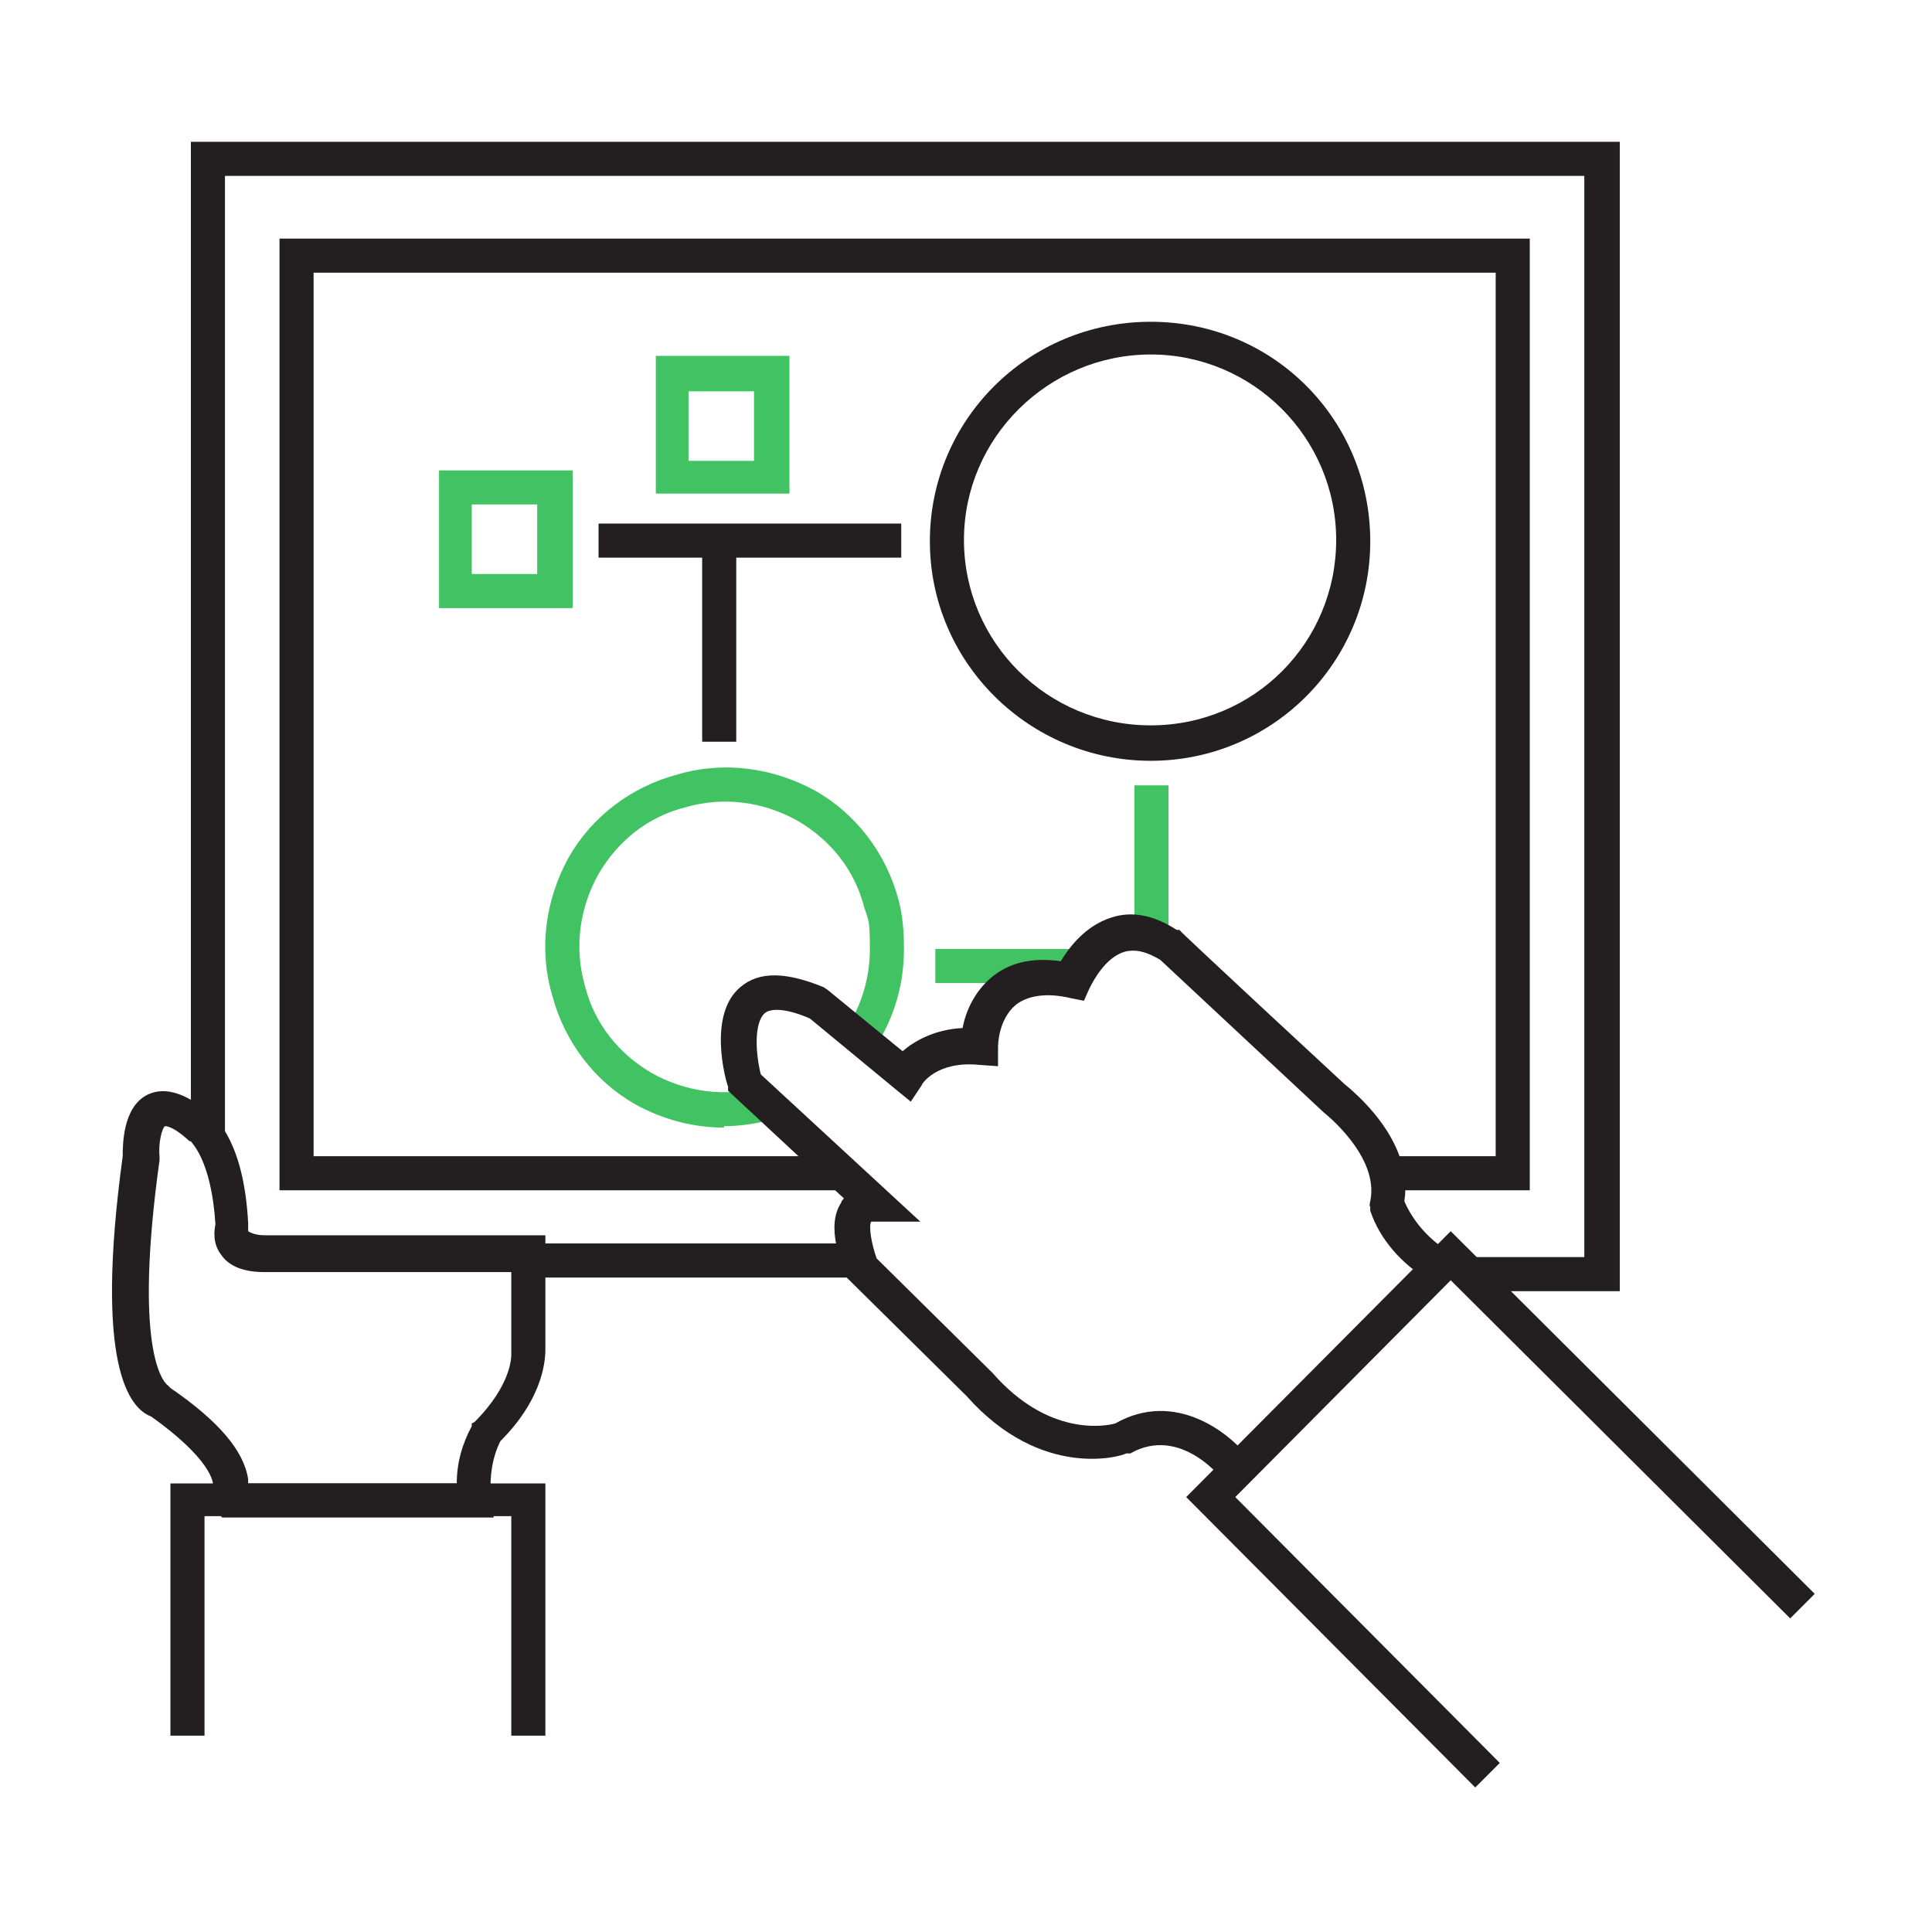 <?xml version="1.0" encoding="UTF-8" standalone="no"?>
<svg xmlns="http://www.w3.org/2000/svg" version="1.1" viewBox="0 0 141.7 141.7">
    
  <defs>
        
    <style>
      .cls-1 {
        fill: #41c363;
      }

      .cls-2 {
        fill: #231f20;
      }
    </style>
      
  </defs>
    
  <!-- Generator: Adobe Illustrator 28.7.7, SVG Export Plug-In . SVG Version: 1.2.0 Build 194)  -->
    
  <g>
        
    <g id="Layer_1">
            
      <path class="cls-1" d="M53.1,82.7c-2.3,0-4.5-.6-6.5-1.7-3-1.7-5.2-4.6-6.1-8-1-3.4-.5-7,1.2-10.1,1.7-3,4.6-5.2,8-6.1,3.4-1,7-.5,10.1,1.2,3,1.7,5.2,4.6,6.1,8,.3,1.1.4,2.3.4,3.6,0,2.6-.7,5-2.1,7.2l-2.1-1.4c1.1-1.7,1.7-3.7,1.7-5.8s-.1-2.1-.4-3c-.7-2.8-2.5-5-4.9-6.4-2.5-1.4-5.4-1.8-8.2-1-2.8.7-5,2.5-6.4,4.9-1.4,2.5-1.8,5.4-1,8.2.7,2.8,2.5,5,4.9,6.4,2.5,1.4,5.4,1.8,8.2,1l.7,2.4c-1.2.3-2.4.5-3.6.5Z"/>
            
      <rect class="cls-1" height="12" width="2.5" x="83.2" y="57.6"/>
            
      <rect class="cls-1" height="2.5" width="10.7" x="68.6" y="69.6"/>
            
      <path class="cls-2" d="M36.2,111.3h-19.9l-1.3-1.3.6-.8c.2-.5-.3-2.3-4.5-5.3-1.6-.6-4.2-3.7-2.1-19.1,0-.8,0-3.6,1.8-4.5,1.8-.9,3.8.7,4.5,1.3.6.4,2.6,2.3,2.9,8.1v.2s0,.2,0,.2c0,0,0,.2,0,.2,0,0,.4.3,1.2.3h20.6v8.3c0,.6,0,3.5-3.3,6.8-.6,1.2-.8,2.6-.7,4l.2,1.4ZM18.2,108.8h15.3c0-1.5.4-2.9,1.1-4.2v-.2c0,0,.2-.1.2-.1,2.8-2.8,2.7-4.9,2.7-5h0v-6h-18.1c-1.5,0-2.6-.4-3.2-1.3-.6-.8-.5-1.7-.4-2.2-.3-4.8-1.8-6-1.8-6.1h-.1c-1.3-1.2-1.8-1.1-1.8-1.1-.2.1-.5,1.2-.4,2.2h0c0,.1,0,.3,0,.3-1.9,13.7.2,16.2.6,16.5h0s.2.2.2.2c3.5,2.4,5.4,4.6,5.7,6.7,0,.1,0,.2,0,.3ZM12.2,101.7h0Z"/>
            
      <polygon class="cls-2" points="40 127.3 37.5 127.3 37.5 111.2 15 111.2 15 127.3 12.5 127.3 12.5 108.8 40 108.8 40 127.3"/>
            
      <rect class="cls-2" height="2.5" width="23.9" x="39.4" y="91.2"/>
            
      <polygon class="cls-2" points="118.8 94.7 107.6 94.7 107.6 92.2 116.2 92.2 116.2 12.9 16.5 12.9 16.5 83.2 14 83.2 14 10.4 118.8 10.4 118.8 94.7"/>
            
      <polygon class="cls-2" points="112.2 87.3 101.6 87.3 101.6 84.8 109.7 84.8 109.7 20 23 20 23 84.8 61.4 84.8 61.4 87.3 20.5 87.3 20.5 17.5 112.2 17.5 112.2 87.3"/>
            
      <polygon class="cls-2" points="108.2 131.1 87 109.8 106.4 90.3 133.1 116.9 131.3 118.7 106.4 93.9 90.6 109.8 110 129.3 108.2 131.1"/>
            
      <path class="cls-2" d="M89.8,108.7c-.1-.2-3.2-4.2-6.9-2.1h-.3c-.3.2-6.2,2-11.7-4.2l-8.8-8.7v-.2c-.3-.6-1.6-3.5-.4-5.3,0-.1.1-.2.2-.3l-8.5-7.9v-.3c-.2-.5-1.5-5.3.9-7.3,1.4-1.2,3.4-1.1,6.1,0l.3.2,5.5,4.5c.8-.7,2.3-1.6,4.4-1.7.2-1.1.8-2.6,2.1-3.7,1.3-1.1,3-1.5,5.1-1.2.6-1,1.8-2.6,3.7-3.2,1.5-.5,3.1-.2,4.8.9h.2c0,.1,12.1,11.3,12.1,11.3.6.5,5.1,4.1,4.4,8.6.6,1.4,1.7,2.7,3.1,3.6l-1.3,2.2c-2-1.2-3.6-3-4.3-5.1v-.3c-.1,0,0-.4,0-.4.7-3.3-3.4-6.5-3.4-6.5h0c0,0-12-11.2-12-11.2-1-.6-1.8-.8-2.6-.6-1.4.4-2.3,2.1-2.6,2.7l-.4.9-1-.2c-1.7-.4-3.1-.2-4,.5-1.3,1.1-1.3,3-1.3,3.1v1.4s-1.4-.1-1.4-.1c-3.1-.3-4.2,1.4-4.2,1.5l-.8,1.2-1.1-.9-6.3-5.2c-1.6-.7-2.8-.8-3.3-.4-.8.7-.7,2.9-.3,4.5l11.7,10.8h-3.2c-.2,0-.3,0-.4,0-.2.3,0,1.6.4,2.7l8.5,8.4c4.1,4.7,8.3,3.9,9,3.7,4.4-2.5,8.5.7,10,2.8l-2,1.5Z"/>
            
      <path class="cls-1" d="M42,44.6h-9.8v-10.1h9.8v10.1ZM34.6,42.1h4.8v-5.1h-4.8v5.1Z"/>
            
      <path class="cls-1" d="M57.9,36.2h-9.8v-10.1h9.8v10.1ZM50.5,33.8h4.8v-5.1h-4.8v5.1Z"/>
            
      <rect class="cls-2" height="2.5" width="22.2" x="43.9" y="38.4"/>
            
      <rect class="cls-2" height="14.8" width="2.5" x="51.5" y="39.6"/>
            
      <path class="cls-2" d="M84.4,55.8c-8.9,0-16.2-7.2-16.2-16.1s7.2-16.1,16.2-16.1,16.1,7.2,16.1,16.1-7.2,16.1-16.1,16.1ZM84.4,26c-7.5,0-13.7,6.1-13.7,13.6s6.1,13.6,13.7,13.6,13.6-6.1,13.6-13.6-6.1-13.6-13.6-13.6Z"/>
          
    </g>
      
  </g>
  
</svg>
